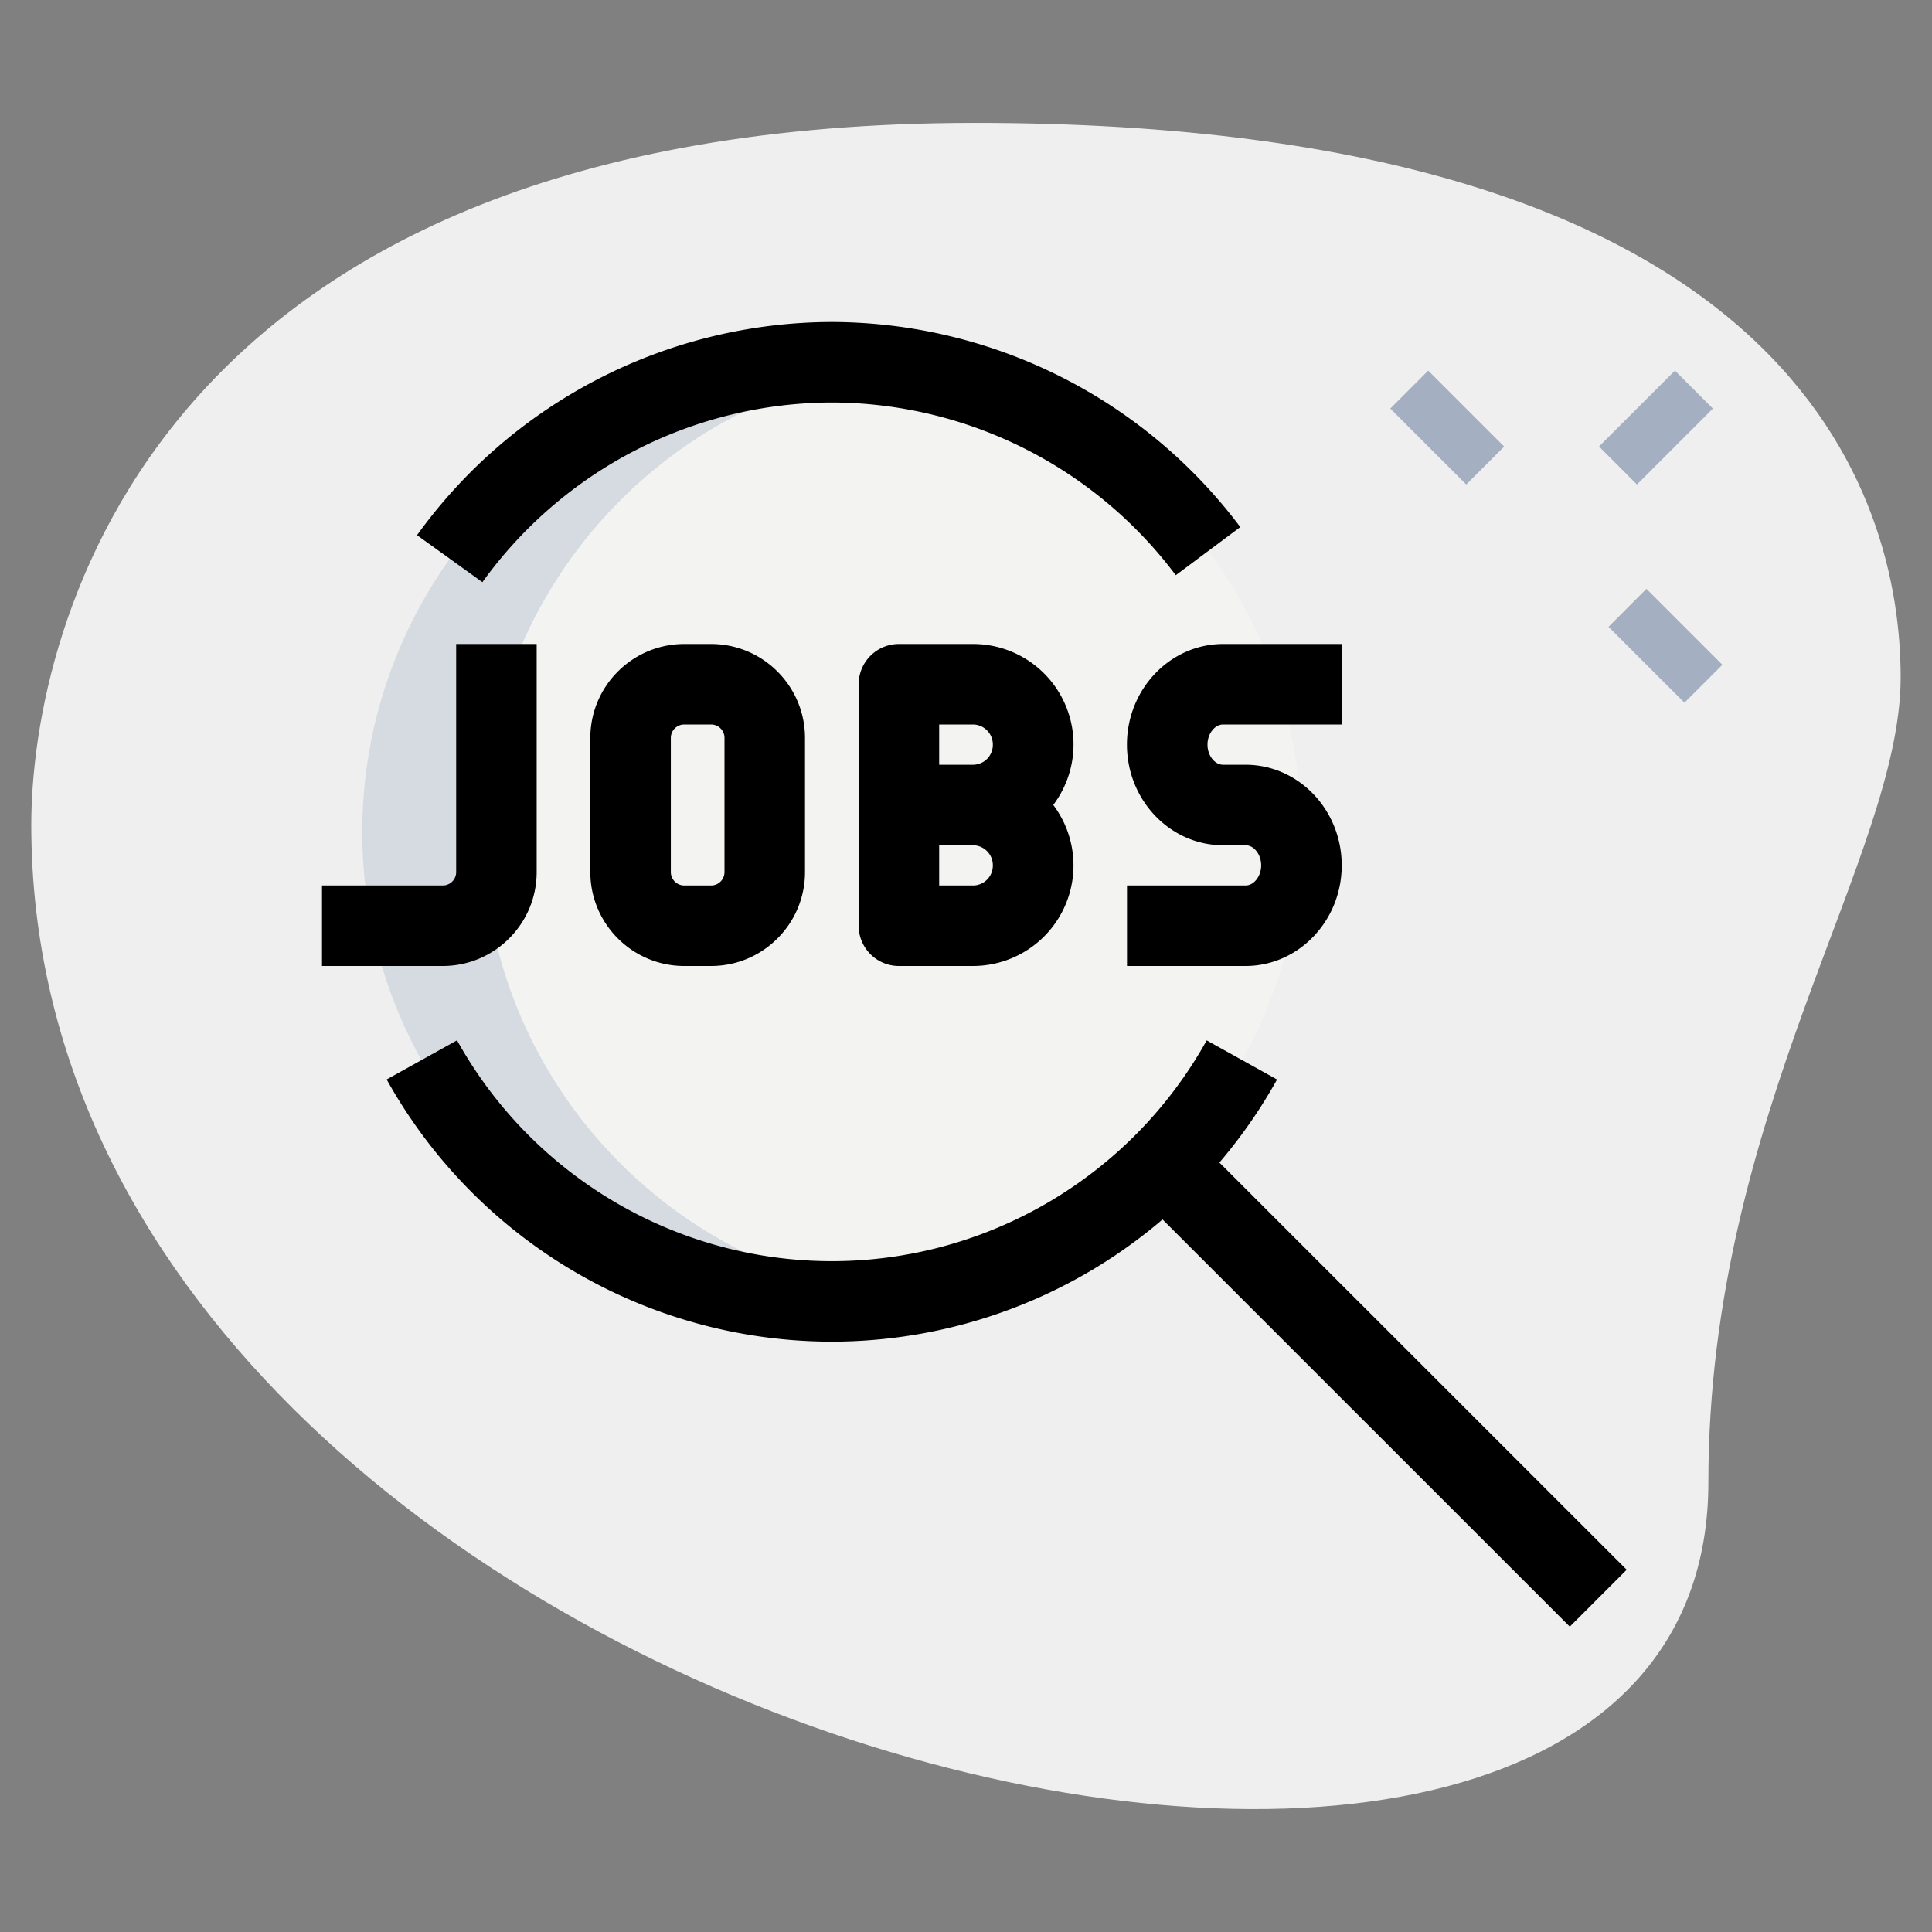 <svg xmlns="http://www.w3.org/2000/svg" viewBox="0 0 36 36" width="36" height="36"><rect x="0" y="0" width="36" height="36" fill="#808080" stroke="none"/><path fill="#EFEFEF" d="M31.833 27.623c0-6.917 3.583-11.667 3.583-15S33.5 2.29 18.167 2.29.583 11.707.583 15.373c0 17.167 31.25 24.5 31.25 12.25z"/><path fill="#A4AFC1" d="m25.906 7.613.707-.707 1.415 1.415-.707.707zM29.972 11.68l.707-.708 1.415 1.415-.707.707zM29.795 8.32l1.415-1.414.707.707-1.415 1.415z"/><circle cx="15.5" cy="15.5" r="8.75" fill="#F3F3F1"/><path fill="#D5DBE1" d="M9 15.5c0-4.45 3.325-8.116 7.625-8.67a8.878 8.878 0 0 0-1.125-.08 8.75 8.75 0 1 0 0 17.5c.382 0 .756-.033 1.125-.08C12.325 23.616 9 19.95 9 15.5z"/><path d="M8.25 18H6v-1.5h2.25a.25.25 0 0 0 .25-.25V12H10v4.25c0 .965-.785 1.75-1.75 1.75zm5 0h-.5c-.965 0-1.75-.785-1.75-1.75v-2.5c0-.965.785-1.75 1.75-1.75h.5c.965 0 1.75.785 1.75 1.75v2.5c0 .965-.785 1.75-1.75 1.75zm-.5-4.5a.25.25 0 0 0-.25.25v2.5c0 .138.112.25.25.25h.5a.25.25 0 0 0 .25-.25v-2.5a.25.25 0 0 0-.25-.25h-.5zM23.208 18H21v-1.5h2.208c.158 0 .292-.172.292-.375s-.133-.375-.292-.375h-.417c-.988 0-1.792-.841-1.792-1.875S21.804 12 22.792 12H25v1.5h-2.208c-.158 0-.292.172-.292.375s.133.375.292.375h.417c.988 0 1.792.841 1.792 1.875S24.196 18 23.208 18zM20.803 21.864l1.06-1.06 8.448 8.446-1.06 1.06zM18.13 18h-1.38a.75.75 0 0 1-.75-.75v-4.5a.75.75 0 0 1 .75-.75h1.38a1.872 1.872 0 0 1 1.496 2.999A1.874 1.874 0 0 1 18.13 18zm-.63-1.5h.63a.37.37 0 0 0 .37-.37.373.373 0 0 0-.37-.38h-.63v.75zm0-2.25h.63a.37.37 0 0 0 .37-.37.373.373 0 0 0-.37-.38h-.63v.75z"/><path d="M15.5 25a9.499 9.499 0 0 1-8.295-4.886l1.311-.729c1.41 2.538 4.087 4.115 6.984 4.115s5.574-1.577 6.985-4.114l1.311.729A9.503 9.503 0 0 1 15.5 25zM8.989 10.848l-1.218-.876A9.551 9.551 0 0 1 15.5 6a9.546 9.546 0 0 1 7.611 3.821l-1.202.897A8.037 8.037 0 0 0 15.5 7.5a8.046 8.046 0 0 0-6.511 3.348z"/></svg>